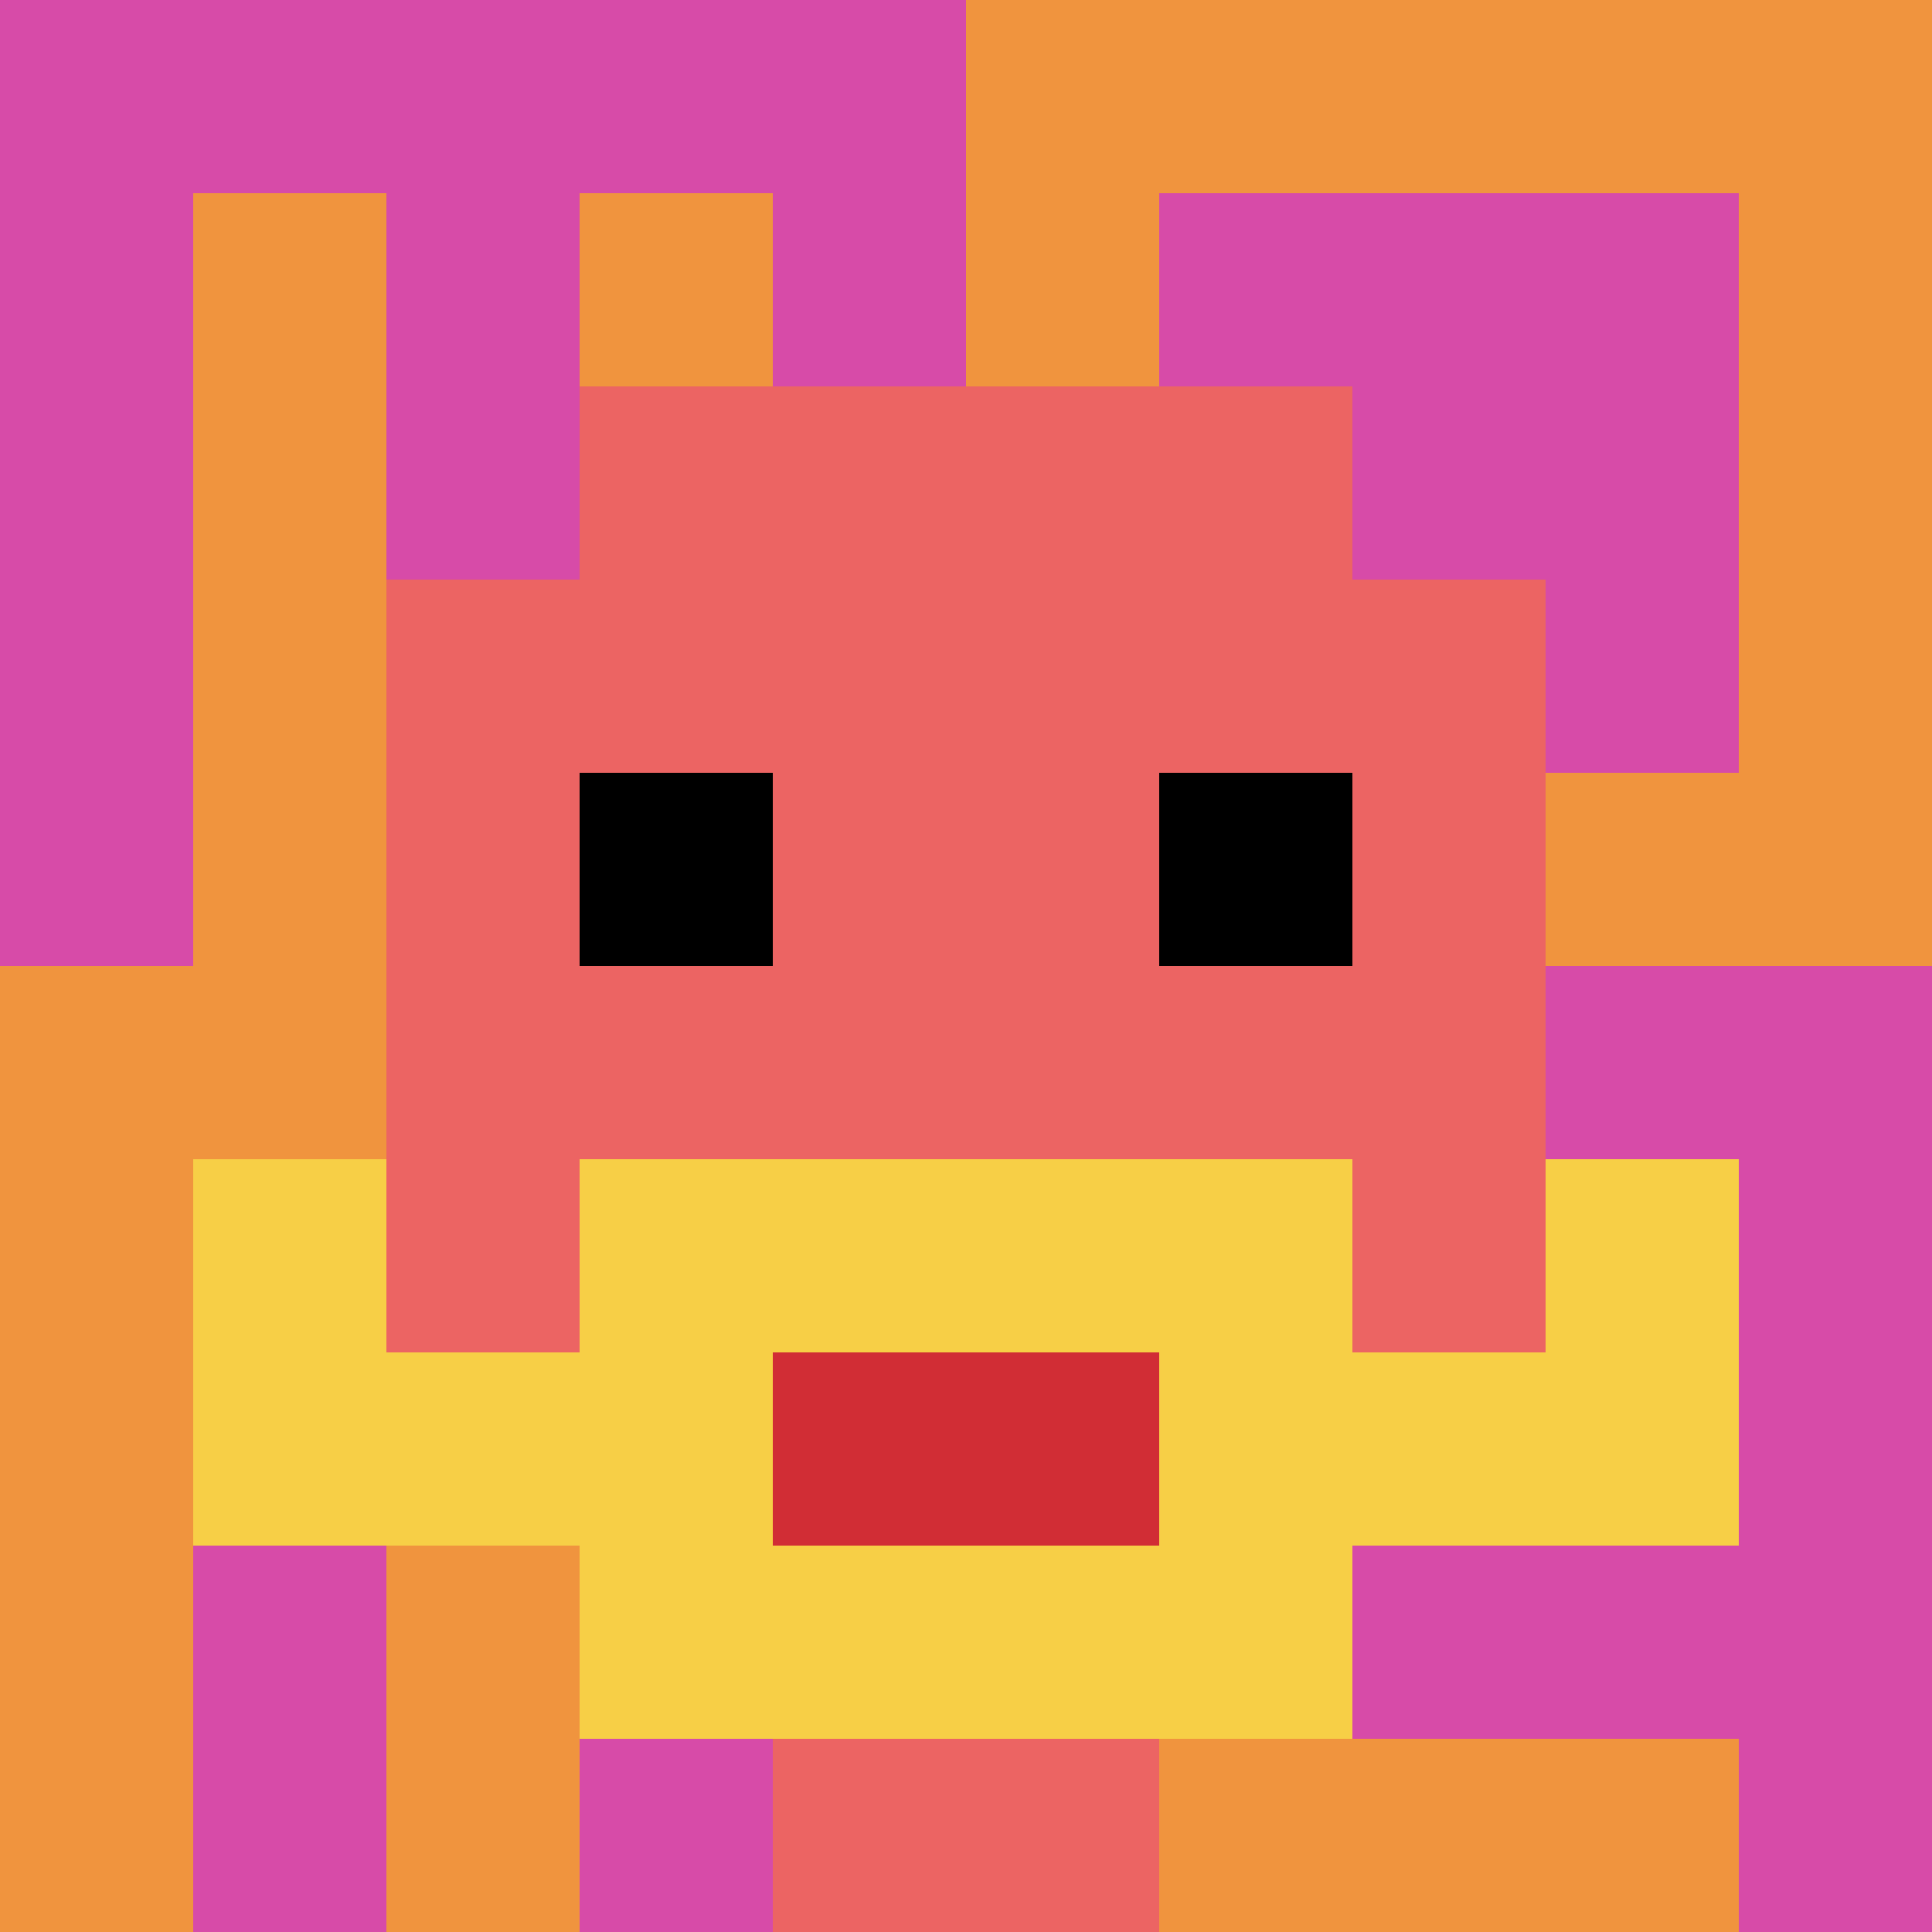 <svg xmlns="http://www.w3.org/2000/svg" version="1.1" width="1194" height="1194"><title>'goose-pfp-578044' by Dmitri Cherniak</title><desc>seed=578044
backgroundColor=#ba2626
padding=61
innerPadding=0
timeout=100
dimension=1
border=false
Save=function(){return n.handleSave()}
frame=1031

Rendered at Sun Sep 15 2024 17:11:06 GMT+0300 (Москва, стандартное время)
Generated in &lt;1ms
</desc><defs></defs><rect width="100%" height="100%" fill="#ba2626"></rect><g><g id="0-0"><rect x="0" y="0" height="1194" width="1194" fill="#F0943E"></rect><g><rect id="0-0-0-0-5-1" x="0" y="0" width="597" height="119.4" fill="#D74BA8"></rect><rect id="0-0-0-0-1-5" x="0" y="0" width="119.4" height="597" fill="#D74BA8"></rect><rect id="0-0-2-0-1-5" x="238.8" y="0" width="119.4" height="597" fill="#D74BA8"></rect><rect id="0-0-4-0-1-5" x="477.6" y="0" width="119.4" height="597" fill="#D74BA8"></rect><rect id="0-0-6-1-3-3" x="716.4" y="119.4" width="358.2" height="358.2" fill="#D74BA8"></rect><rect id="0-0-1-6-1-4" x="119.4" y="716.4" width="119.4" height="477.6" fill="#D74BA8"></rect><rect id="0-0-3-6-1-4" x="358.2" y="716.4" width="119.4" height="477.6" fill="#D74BA8"></rect><rect id="0-0-5-5-5-1" x="597" y="597" width="597" height="119.4" fill="#D74BA8"></rect><rect id="0-0-5-8-5-1" x="597" y="955.2" width="597" height="119.4" fill="#D74BA8"></rect><rect id="0-0-5-5-1-5" x="597" y="597" width="119.4" height="597" fill="#D74BA8"></rect><rect id="0-0-9-5-1-5" x="1074.6" y="597" width="119.4" height="597" fill="#D74BA8"></rect></g><g><rect id="0-0-3-2-4-7" x="358.2" y="238.8" width="477.6" height="835.8" fill="#EC6463"></rect><rect id="0-0-2-3-6-5" x="238.8" y="358.2" width="716.4" height="597" fill="#EC6463"></rect><rect id="0-0-4-8-2-2" x="477.6" y="955.2" width="238.8" height="238.8" fill="#EC6463"></rect><rect id="0-0-1-6-8-1" x="119.4" y="716.4" width="955.2" height="119.4" fill="#EC6463"></rect><rect id="0-0-1-7-8-1" x="119.4" y="835.8" width="955.2" height="119.4" fill="#F7CF46"></rect><rect id="0-0-3-6-4-3" x="358.2" y="716.4" width="477.6" height="358.2" fill="#F7CF46"></rect><rect id="0-0-4-7-2-1" x="477.6" y="835.8" width="238.8" height="119.4" fill="#D12D35"></rect><rect id="0-0-1-6-1-2" x="119.4" y="716.4" width="119.4" height="238.8" fill="#F7CF46"></rect><rect id="0-0-8-6-1-2" x="955.2" y="716.4" width="119.4" height="238.8" fill="#F7CF46"></rect><rect id="0-0-3-4-1-1" x="358.2" y="477.6" width="119.4" height="119.4" fill="#000000"></rect><rect id="0-0-6-4-1-1" x="716.4" y="477.6" width="119.4" height="119.4" fill="#000000"></rect></g><rect x="0" y="0" stroke="white" stroke-width="0" height="1194" width="1194" fill="none"></rect></g></g></svg>